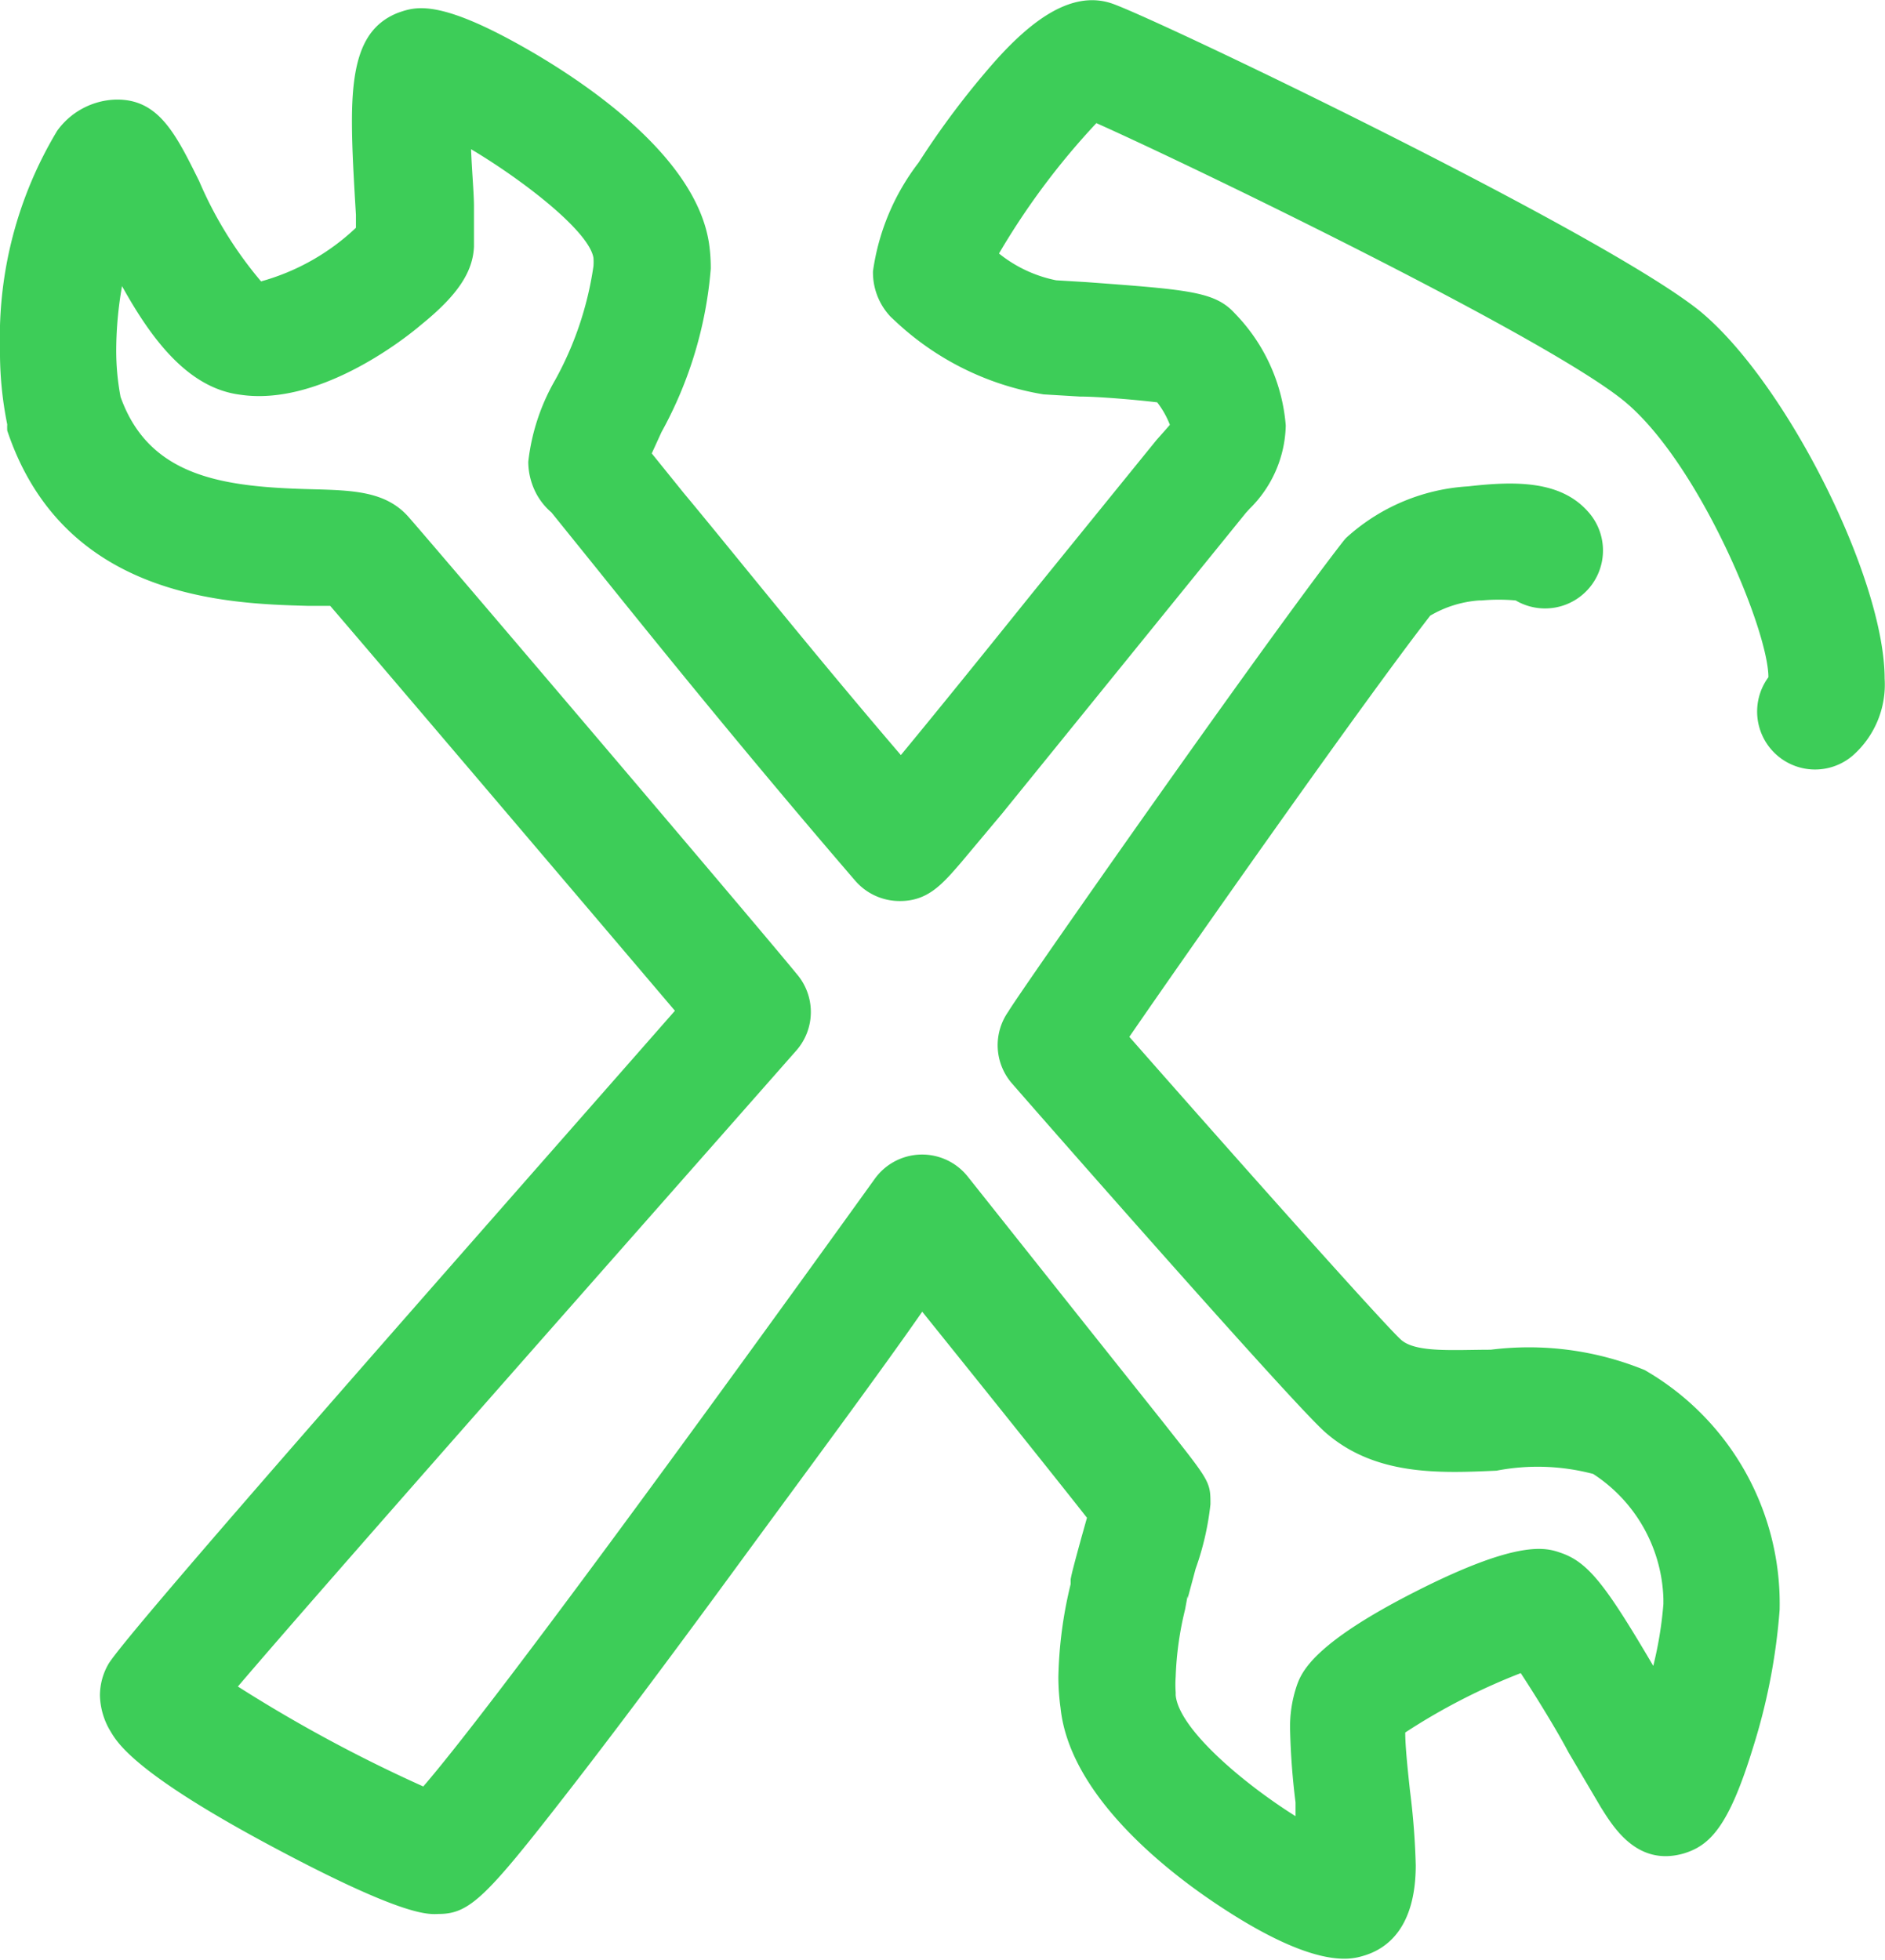 <svg xmlns="http://www.w3.org/2000/svg" viewBox="0 0 52.06 54.12"><defs><style>.cls-1{fill:#3dcd58;}</style></defs><title>icon-Fichier 7</title><g id="Calque_2" data-name="Calque 2"><g id="Calque_1-2" data-name="Calque 1"><path class="cls-1" d="M27.49,1.68a23,23,0,0,0-2.12,2.81,6.37,6.37,0,0,0-1.26,3,1.78,1.78,0,0,0,.49,1.26l.15.14a7.84,7.84,0,0,0,4.07,2h0l1,.06c.51,0,1.57.09,2.14.16a2.5,2.5,0,0,1,.35.62l-.13.15-.24.27-3.44,4.24c-1.23,1.53-2.66,3.3-3.62,4.46-2.57-3-4.64-5.61-6-7.24L18,12.52l.27-.59a11.19,11.19,0,0,0,1.36-4.51,4.65,4.65,0,0,0-.05-.71c-.36-2.33-3.24-4.32-4.93-5.3C12.11-.06,11.47.19,11,.35c-1,.39-1.28,1.37-1.28,3,0,.73.05,1.58.11,2.58l0,.36A6.23,6.23,0,0,1,7.21,7.77,10.91,10.91,0,0,1,5.5,5C4.85,3.69,4.38,2.73,3.2,2.75a2.07,2.07,0,0,0-1.62.86A11.05,11.05,0,0,0,0,9.63a10,10,0,0,0,.2,2.09,1.6,1.6,0,0,0,0,.17c1.56,4.66,6.12,4.78,8.31,4.84l.61,0c1.22,1.42,5.9,6.92,9.52,11.18C12.68,34.7,3.58,45,3,45.94a1.74,1.74,0,0,0-.24.88,2,2,0,0,0,.3,1c.19.32.7,1.16,4.42,3.15s4.36,1.89,4.64,1.88c.86,0,1.33-.49,3.59-3.4,1.15-1.48,2.69-3.53,4.58-6.11s4-5.42,5.18-7.12c1.73,2.15,3.71,4.62,4.55,5.69l-.16.57c-.2.73-.27,1-.29,1.13l0,.13a11.7,11.7,0,0,0-.34,2.57,6.33,6.33,0,0,0,.06.85c.24,2.31,2.7,4.32,4.15,5.31,2.83,1.93,3.86,1.64,4.2,1.54.67-.19,1.46-.78,1.46-2.51h0a20.41,20.41,0,0,0-.16-2.06c-.05-.47-.13-1.19-.13-1.6A17.11,17.11,0,0,1,42,46.2c.4.61,1,1.58,1.32,2.19l.89,1.51c.34.54,1,1.65,2.29,1.28.73-.22,1.25-.75,1.92-2.94a16.78,16.78,0,0,0,.73-3.79,7.44,7.44,0,0,0-3.73-6.62,8.46,8.46,0,0,0-4.25-.56c-1,0-2.06.09-2.47-.27s-4.09-4.48-7.51-8.37C33,26,37.72,19.29,39.5,17a3.1,3.1,0,0,1,1.35-.42h.07a5.29,5.29,0,0,1,.94,0,1.6,1.6,0,0,0,2-2.45c-.76-.86-2-.85-3.31-.7h0a5.48,5.48,0,0,0-3.38,1.43l-.06.07c-2.16,2.77-9,12.54-9.26,13a1.61,1.61,0,0,0,.11,2c1.28,1.47,7.74,8.82,8.63,9.61,1.38,1.22,3.17,1.14,4.74,1.07A6,6,0,0,1,44,40.7a4.26,4.26,0,0,1,1.94,3.45s0,.09,0,.14A10.49,10.49,0,0,1,45.66,46c-1.3-2.21-1.79-2.86-2.55-3.12-.4-.14-1.14-.39-4,1.06s-3.17,2.24-3.3,2.62a3.53,3.53,0,0,0-.18,1.21,19.7,19.7,0,0,0,.15,2l0,.38c-1.42-.89-3.22-2.4-3.31-3.34v-.08a3.06,3.06,0,0,1,0-.43,9,9,0,0,1,.26-1.86l.07-.38v.08l.22-.82a7.74,7.74,0,0,0,.41-1.78s0,0,0-.07c0-.57-.07-.63-1.34-2.24l-2.19-2.75-3.18-4a1.61,1.61,0,0,0-2.56.07c-5,6.95-10.64,14.66-12.47,16.78a40.38,40.38,0,0,1-5.12-2.76C9,43.72,16.91,34.78,22,29a1.61,1.61,0,0,0,0-2.11C21,25.66,11.66,14.69,11.27,14.26c-.62-.69-1.51-.72-2.63-.75-2.43-.06-4.51-.31-5.31-2.55a6.82,6.82,0,0,1-.12-1.32A10.38,10.38,0,0,1,3.37,7.9c.81,1.46,1.82,2.82,3.27,3,2.09.31,4.38-1.41,5-1.94,1-.81,1.42-1.45,1.45-2.15,0,0,0-.08,0-.12,0-.2,0-.47,0-1,0-.35-.06-1-.08-1.57,1.46.87,3.26,2.27,3.38,3a1.54,1.54,0,0,1,0,.23,9.22,9.22,0,0,1-1.05,3.13,5.81,5.81,0,0,0-.75,2.27,1.89,1.89,0,0,0,.15.73,1.78,1.78,0,0,0,.49.67l1.17,1.45c1.52,1.89,4.07,5.06,7.22,8.72a1.62,1.62,0,0,0,1.24.56c.77,0,1.17-.47,1.68-1.06l1.14-1.36,6.73-8.3.1-.11a3.32,3.32,0,0,0,1-2.3,5,5,0,0,0-1.41-3.1C33.55,8.05,32.83,8,30,7.79l-.83-.05A3.66,3.66,0,0,1,27.59,7,20.2,20.2,0,0,1,30.28,3.4c2.69,1.2,12.6,6,14.63,7.72s3.93,6.28,3.93,7.58c0,0,0,0,0,0a1.6,1.6,0,0,0,2.31,2.18,2.61,2.61,0,0,0,.9-2.14c0-2.75-2.7-8.16-5.09-10.14C44.3,6.44,31.82.46,30.69.09S28.44.62,27.49,1.68Z"/></g></g></svg>